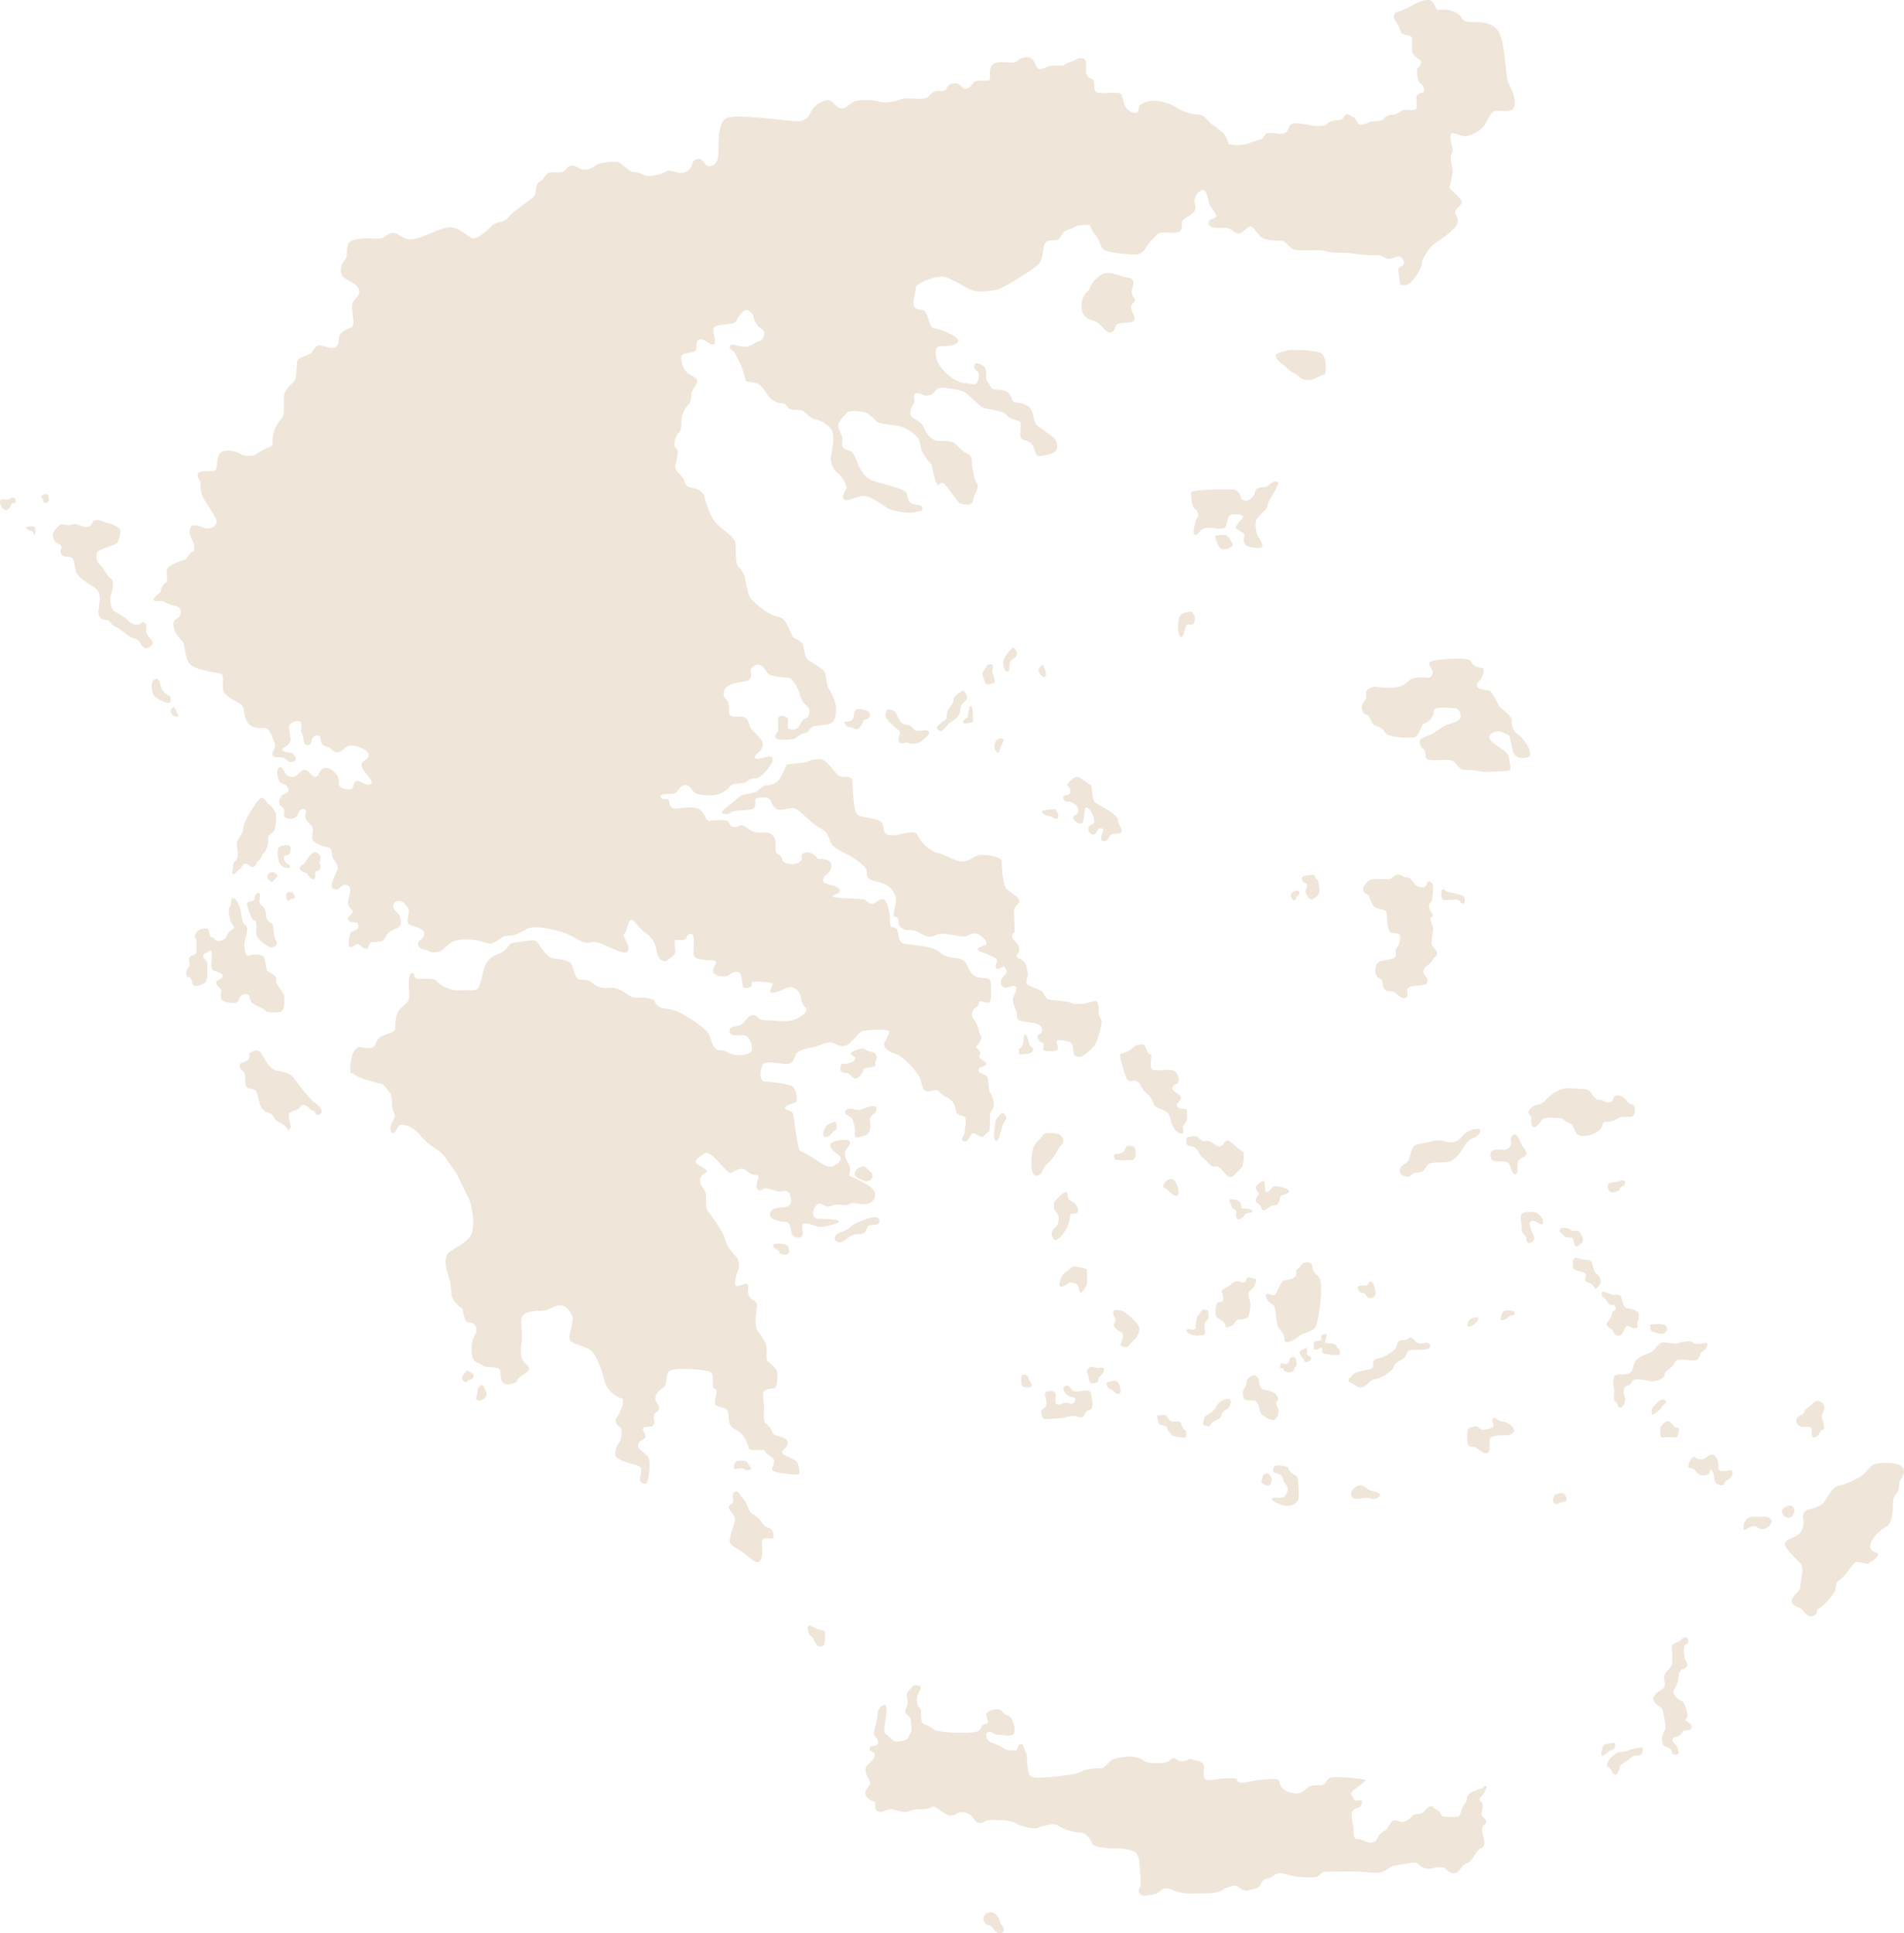 <?xml version="1.0" encoding="UTF-8"?> <svg xmlns="http://www.w3.org/2000/svg" id="Слой_1" data-name="Слой 1" viewBox="0 0 515.7 523.62"> <defs> <style> .cls-1 { fill: #efe5d8; } </style> </defs> <path class="cls-1" d="M198.2,292.9c-1.6.2-2.2-1.4-2.5-2.7a6.83,6.83,0,0,0-2.9-4.9c-2.2-1.4-3.5-4.4-4.3-3.4s-.8,3.1-1.6,3.6,2.1,3.4.9,4.8-7.4-3.1-9.5-2.6-2.7,0-5.4-1.5-10-3.3-12.2-2.1-3.3,1.9-5.2,1.9-3.2,2-4.7,2.1-2.8-1.1-7.1-1.1-4.9,2.5-6.8,3.3a3.87,3.87,0,0,1-3.6-.5c-1.1,0-2.2-.5-2.2-1.6s1-.6,1.6-2.4-3-2.3-3.9-2.8-.4-2.1-.2-3.3-.8-1.9-1.4-2.6-2.5-.9-2.8.7,1.7,1.8,1.9,3.4.2,1.4-.1,2.1-1.4.7-2.6,1.5-1.2,1.6-1.8,2.3-2.4.5-3.3.7-.6,1.5-1.3,1.7-1.3-.6-2.1-1.1-1.2.5-2.2.7-.5-2.8-.2-3.6,1.8-1,2.1-1.5-.1-1.4-.1-1.4c-.4-.5-1.8.1-2.4-.7s.3-1.2.9-2-.4-.8-.9-2.1.2-2.1.4-3.6-.5-2-1.5-2-1.5,1.9-3,1.1.9-4.2,1.1-5.4-.5-1.7-1.2-2.8,0-2.7-1.3-3a11.62,11.62,0,0,1-3.8-1.5c-1-.7-.4-2-.4-3.3s-.8-1.2-1.7-2.6.4-2.5-.5-2.9-1.4.2-1.8,1.2-1.5,1.6-3,1.2-.4-1.5-.8-2.4-1.2-.8-1.3-1.8a1.9,1.9,0,0,1,.4-1.5c.4-1.2,2-.7,2.1-2s-2.3-2-2.3-2c-.4-.6-1.3-3.3-.3-4s1.1,1,2.2,2a2.07,2.07,0,0,0,2.4.2c.4,0,1.1-1.3,2.2-1.6s2.1,1.9,3.1,1.9.9-1.9,2.3-2.4,4.3,1.7,4,3.7,2.4,2.2,3.3,2,.3-1.1,1.2-2,2.5,1.3,4,.7-1.2-2.5-2.1-4.5,1.4-1.7,1.7-3.2-2.7-2.6-4.5-2.8-2.6,1.9-4,1.8-1.2-1.1-3.1-1.6-1-2.2-1.8-2.8-2.1.5-2.1,1.5a1,1,0,0,1-1.8.6c-.5-.8-.3-1.9-.8-2.9s0-.7-.1-2.2-1.5-1.2-2.7-.5-.5,2.1-.2,4-2.3,2.6-2.3,3.2,1.8.8,2.5.9,1.4,1.7,1.1,2a1.69,1.69,0,0,1-2.4-.1c-1-1-1.7-.6-3-.8s-.9-1.2-.4-2.1.2-1.8-.9-4.2-2.3-1.1-4.6-1.8-2.5-3.4-2.7-4.7-1.1-1.7-2.6-2.5a9.56,9.56,0,0,1-2.7-2.1c-1-1.5.4-4.8-1.1-5.2s-5.1-.7-7.5-2-1.7-6-2.9-7a6.38,6.38,0,0,1-2.3-4.4c0-1.6,1.5-1.2,1.9-2.6a1.63,1.63,0,0,0-1.3-2.3,8.36,8.36,0,0,1-3.1-1.2c-.8-.4-2.5.2-2.8-.4s1.8-2.1,1.8-2.1.4-2,1.3-2.5.4-1.3.4-3.2,4.3-2.8,5-3.2,1.2-1.8,2-2.1.5-1.8.1-2.8-1.3-2.4-.6-3.8,3.4.3,4.5.3,2.6-.6,2.5-2-3.2-5.1-3.8-6.8a8.82,8.82,0,0,1-.5-3.5c0-.7-.7-.8-.8-2.2s3.1-.9,4.4-1.1.4-3.1,1.6-4.7,5.2-.3,5.8.2,3.3.6,4,0a20.49,20.49,0,0,1,3.6-1.9,1.4,1.4,0,0,0,.9-1.2,8.7,8.7,0,0,1,2.5-6.6c.9-.7.4-4.4.6-6.1s2.1-3.3,2.8-4,.5-4.4.8-5.5,3.5-1.5,4-2.4,1.2-2.1,2.7-1.7,2.7.9,3.6.4.8-1.2,1-2.7,3-2.5,3-2.5c1.5-.4.7-2.7.5-5.4s2.3-2.7,1.9-4.8-3.5-2.4-4.5-4,0-3.5.8-4.4,0-2.6.9-4.3,6.3-1.3,8-1.3,1.5-.6,3.3-1.4,2.7,1.4,5.1,1.6,6.2-2.1,9.8-3.1,6,2.8,7.6,2.8,4.1-2.5,5.1-3.5,3.3-.7,4.4-2.2,4.8-3.9,6.2-5,1.1-2,1.4-3.4,1.1-.8,2.2-2.6,3-.9,4.5-1.2,1.1-1.4,2.5-1.7,2.5,1,3.3,1a4.65,4.65,0,0,0,3.3-1c1.1-1,4.3-1.1,5.8-1.1s3.1,2.8,4.9,2.8,2.2,1,3.7,1a9.57,9.57,0,0,0,4.7-1.1c1.3-.8,2.9.4,4.5.3a3.19,3.19,0,0,0,2.8-2.6c.2-1.1,1.7-1.2,1.7-1.2,1.3-.1,1.6,2,2.8,2s2.3-.8,2.5-3-.5-9.2,2.6-10.2,17.8,1.2,19.4,1a3.69,3.69,0,0,0,3-2.3,6,6,0,0,1,4-3.3c2-.5,2.2,1.2,3.6,1.9s2.1-.2,3.3-1.1,2.8-.9,4.7-.9,3.3.6,4.3.6a12.6,12.6,0,0,0,4.5-.8c1.2-.6,4.8,0,6.1-.2s1.2-.4,2.3-1.4,1.7-.6,3.1-.7.5-1.6,2.7-2,2.1,1.4,3.3,1.4,1.5-.8,2.3-1.7,3.9-.1,4.3-.7-.4-3.1.9-4.2,4.3-.3,5.6-.5,1.4-1.4,3.6-1.4,2,2,2.8,2.8,1.3.3,2.9-.3,3.9.1,4.6-.5a5.54,5.54,0,0,1,2.3-1c.4-.1.9-1,2.5-.7s.6,3.1,1,4.1.1.9,1.4,1.4.4,2.5,1,3.4,4.2.3,5.8.4,1.3.7,2,2.8a3.62,3.62,0,0,0,3.2,2.7c1,0,.6-1.7,1.1-2.1a6.11,6.11,0,0,1,4.5-1.2,12.79,12.79,0,0,1,5.6,1.9,12.28,12.28,0,0,0,5.6,1.8c1.8,0,2.4,1.5,3.5,2.4a30.77,30.77,0,0,1,3.3,2.6,5.32,5.32,0,0,1,1.5,3,10.24,10.24,0,0,0,5.2-.1,29.65,29.65,0,0,1,3.6-1.2c.5-.1,1.1-1.2,1.1-1.2.7-1.2,3.6.1,5.1-.4s1.1-2,2-2.5,3.1-.1,5.1.3,4.3.2,4.7-.4,1.4-.9,3-1,1.2-1.1,2-1.5,1.3.5,2,.7,1.2,2,1.7,2a4.42,4.42,0,0,0,2.5-.6c.4-.4,3.7-.2,4-.9s1.8-1.2,2.7-1.2,1.8-.9,2.5-1.2,3.1.3,3.6-.3-.2-2.9.2-3.6,1.8-.8,2-1.2a2.39,2.39,0,0,0-1.1-2.2c-.8-.4-1.1-4-.6-4.2a1.61,1.61,0,0,0,.8-1.7c-.2-.6-.9-.6-1.9-1.8s-.2-3.7-.5-4.5-.8-.6-1.9-.9-1.2-.9-1.5-1.9-1.5-2.1-1.5-2.8a2.64,2.64,0,0,1,.4-1.3,27.46,27.46,0,0,0,4.7-2c1.1-.8,3.7-1.8,4.8-1.3s1.4,2.6,2.1,2.6a7.07,7.07,0,0,1,4.8.7c2.2,1.3,1.2,1.9,2.9,2.4s4.9-.6,7.8,1.7S425.4,53,426.4,55s2.1,4.3,1.6,6.4-4.1.8-5.4,1.3-1.9,3-3,4.2a8.88,8.88,0,0,1-4.7,2.6c-1.5.1-4.1-1.9-4.2,0s1.1,3.2.4,4.6.2,3.6.2,4.9-.8,3.6-.8,4.3,3.7,3.3,3.3,4.2-2.1,1.9-1.8,2.8,1.1,1.8.5,3.1-4.3,4-5.9,5-3.7,4.5-3.7,5.7-2.1,4.2-3,5-2.9,1.1-2.9,0-.7-3.6-.2-4,1.2-.5,1.3-1.2-.7-1.9-1.4-1.9-1.6.8-2.9.6-1.6-.9-2.5-.9a49.36,49.36,0,0,1-6.7-.4c-1.8-.4-6.3-.1-7.7-.7s-7.5.1-8.7-.5-2.3-2.3-3-2.3-3.7,0-5.2-.7-2.5-3.2-3.4-3.2-2.1,1.9-3.3,1.9-1.9-1.4-3.2-1.5-4.6.4-4.9-1.1,2.1-1.3,2.1-2.1-1.8-2.4-2.1-4-.8-3.3-1.7-3.1a3.51,3.51,0,0,0-2.1,3c0,1.3.6,1.7,0,2.7s-3.2,2.1-3.4,3,.4,2.5-1.3,2.8-3.9-.2-5,.2a23.77,23.77,0,0,0-2.9,3.1c-.7,1.1-1.6,2.6-3,2.7s-8.1-.5-9-1.3-1.3-3.1-2.2-3.9a7.61,7.61,0,0,1-1.5-2.8s-3.2-.2-4.3.6-2.1.5-2.9,1.4-.7,1.9-2.1,2.1-2.8-.2-3.2,1.7-.4,3.8-1.5,4.9-10,7-12,7c0,0-3.9.7-5.9,0s-6.1-3.7-8.3-3.7-7,1.8-7,3-1.4,4.9,0,5.6,2.1-.2,2.9,1.5.9,3.8,2.1,3.9,8.2,2.5,6.1,4-5,.2-5.5,1.5-.1,3.4,1.4,5.3,4.2,3.9,6.1,4,2.9.7,3.4,0,1.1-2.6,0-3.3-.6-2.1-.1-2.1,2.5.7,2.6,1.9-.1,2.8.5,3.3.7,1.3,1.1,1.7,3.2,0,4.5,1.2.5,2.5,2.1,2.6,3.4.7,4.1,2,.5,3.2,1.6,4.2,5,3.3,5.2,4.4.5,2.4-.9,3-4.1,1.3-4.5.6-.6-2.7-1.8-3.4-2.1-.5-2.5-1.4.6-4-.5-4.4-2.9-.8-3.5-1.8-5-1.3-6.3-1.9-4.1-4-5.4-4.4-5.3-1.2-6.4-.8-1.4,1.7-2.9,2-2-.9-3.3-.6-.1,1.9-.6,2.7-1.4,2.5-.8,3.4,2.7,1.4,3.5,3.2,2.2,3.6,3.9,3.6,3.5-.1,4.6.8,1.9,2.1,3.2,2.6,1.3,1.8,1.3,2.7.6,4.3,1.2,5.1.4,1.7-.2,2.8-.6,2.5-1.2,3-2.2.1-2.9,0-3.5-4.9-4.6-5.5-1.2,1.1-1.8.1-1.4-5.2-1.4-5.2a14.87,14.87,0,0,1-2.7-3.8c-.5-1.5-.2-3-2-4.4a9.22,9.22,0,0,0-4.5-2.3c-1.6-.2-4.9-.5-5.7-1.2a23.88,23.88,0,0,0-2.6-2.3c-.6-.2-4.7-1.1-5.6.1s-2.2,2.1-2.2,3.4,1.3,2.5,1.1,3.9-.1,2.1,1.2,2.6,1.6.2,2.6,2.8,2,4.2,3.7,5.2,9.6,2.3,10,3.9.2,2,1.3,2.6,2.8.2,2.9,1.3-1.1.7-2.1,1.1-5.5-.1-7.3-1.1-4.7-3.4-6.6-3.3-4.6,1.8-5.3.8.8-2.6.8-3.1a8.08,8.08,0,0,0-2.3-3.8,5.2,5.2,0,0,1-2-4c0-1.5,1.5-6.2,0-8.1a8,8,0,0,0-4.7-2.7c-1.4-.5-2.3-2.1-3.4-2.3s-2.3.1-3.2-.5-.7-1.4-2-1.4a5,5,0,0,1-3.5-1.8c-.7-.8-1.9-3.2-3.2-3.6a15.21,15.21,0,0,0-3-.5,26.88,26.88,0,0,0-1.6-5c-.7-1.1-1.3-2.7-1.6-3s-1.5-.9-1.1-1.7,3.2.7,4.8.2,1.5-.9,2.9-1.3,2.2-2.6.9-3.4a4.81,4.81,0,0,1-2.2-3.2,2.71,2.71,0,0,0-2-2c-.7,0-2.3,1.8-2.7,3s-5.5.7-6.1,1.8.9,4,0,4.5-2.9-1.9-4-1.2-.5,1.7-.8,2.7-3.7.6-4,1.8a5.56,5.56,0,0,0,1.8,4.6c1.2.8,2.5,1.3,2.5,2.1s-.9,1.7-1.4,2.7.2,2.5-1.1,3.8a7.07,7.07,0,0,0-1.8,5.2s0,1.8-.7,2.3-1.2,2.3-1.2,3.3.9.8.9,1.6a11.42,11.42,0,0,1-.5,3.3,2.27,2.27,0,0,0,.4,2.3c.6.7,1.7,1.6,1.9,2.6a2.19,2.19,0,0,0,2.2,1.8c1.3.2,2.9,1,3.2,2.3s1.6,5.2,2.9,6.9,5.2,3.9,5.5,5.6-.1,5.3.8,6.5a7.41,7.41,0,0,1,1.8,2.7c.2.9.6,5.2,2.1,6.5a25,25,0,0,0,4.6,3.6c1.6.8,3.4.8,4.2,2s1.8,4.2,2.5,4.6,1.8.8,2.2,1.5.5,3.5,1.4,4.3,4.5,2.4,4.8,3.9.5,3.5,1.1,4.3a12.3,12.3,0,0,1,1.8,4.6c0,1.1.1,3.5-1.1,4.3s-4.1.6-5.2,1.1-.8,1.4-2.1,1.7a5.11,5.11,0,0,0-2.5,1.4c-.4.4-4.3.6-5.1.2s-.3-1.5.2-2-.4-3.7.5-4.1,2.3.1,2.3,1-.5,2.4.7,2.5a2.29,2.29,0,0,0,2.5-1.1c.5-.8.5-1.6,1.6-1.9s1.3-2.5.5-3.1a6.74,6.74,0,0,1-2.2-3.6c-.5-1.9-2.1-4.2-2.9-4.3s-4.7-.1-5.6-1.1-1.3-2.2-2.4-2.4-2.5.9-2.3,1.9.2,2.1-1.2,2.5-5.4.5-6,2.7.8,1.8,1.2,3.4-.5,3.1,1,3.5,3-.5,3.9.7.6,1.8,1.2,2.6,2.3,2.3,2.7,3a2.24,2.24,0,0,1,.1,2.6c-.6.9-2.4,1.9-1.6,2.5s4.3-1.4,4.6,0-2.9,4.9-3.9,5.2-1.9.1-2.6.7-1.4.8-3,.9-2.1.7-2.3,1.1a7.34,7.34,0,0,1-4.5,2.1s-3.7.1-4.7-.7-1.4-2.3-2.8-2.1-1.7,1.7-2.6,2.2-3.9-.2-3.9.9,2.3.4,2.3,1.2.4,2,1.5,2.1,4.4-.8,6.3,0,1.8,3,3,3.3c0,0,5-.7,5.4.4s.9,1.4,1.8,1.3,1.2-1.1,2.8,0,2.4,1.5,3.7,1.5,2.6-.4,3.7.9.2,4.2,1,4.7,1.4.9,1.4,1.7,1.8,1.3,3.1,1.2,2.5-1,2.2-1.7.4-1.7,2-1.4,2.2,1.7,2.5,1.7,3.2-.1,3.5,1.4-.9,2.7-1.7,3.1c0,0-.9,1.4-.3,1.9s4.3.9,4.3,2.1-2.3,1.1-1.9,1.7,8.4.5,8.8.9,1.4,1.5,2.5.9,1.2-1.1,2.3-1.1,1.9,3.8,1.9,4.9-.1,2.7.6,2.7a1.32,1.32,0,0,1,1.5,1.2c.2.9.4,2.8,1.4,3.2s8.3.5,10,2.4,5.4,1.2,6.6,2.3,1.4,3.9,3.6,4.4,3.4,0,3.6,1.4.2,5.2-.4,5.5-2.8-.8-2.8,0-.9,1.4-1.4,1.8-.7,2.3,0,2.7a10.35,10.35,0,0,1,1.3,2.6,5.79,5.79,0,0,0,.7,2.1c.4.6-.9,2.3-1.3,2.7s1.6,1.2.9,2.3,2.1,1.7,1.8,2.5-2.3.6-2.1,1.7,2.5.9,2.6,2.4.2,3.4.7,3.9,1.1,3,.7,3.8-.9,1.2-.9,2.3-.1,4-.1,4a5.7,5.7,0,0,0-1.6,1.4c-.4.6-2.2-.7-2.8-.8s-1.1,1.2-1.4,1.7-1.4.8-1.6,0,.5-.8.6-2,.8-4-.2-4.3-2-.4-2.2-1.8a4.1,4.1,0,0,0-2.5-3.4c-1.4-.5-2-1.8-2.7-1.9s-3,1.1-3.6-.4-.5-2.5-1.4-3.8-4.1-5.1-6.1-5.6-3.5-2-3-3a9.82,9.82,0,0,0,1.3-3.1c0-.7-6.2-.5-7.4,0s-2.9,3.6-4.6,3.9-2.6-.6-3.7-.9-4,1.3-4.9,1.3c0,0-4,.6-4.6,1.8s-.6,2.4-2.3,2.7-6.2-1.3-6.9.5-.6,4.3.6,4.3,7.3.6,8,1.7a6.13,6.13,0,0,1,.7,3.7c-.2.5-4,1.1-3,2s1.9.1,2.2,2,1.1,9,1.8,9.4a38.06,38.06,0,0,1,4.1,2.3c1.2.8,3.3,2.3,4.5,1.9s3.3-1.8,1.9-3-2.6-1.9-2.3-3,5.2-1.8,5.3-.6-1.4,1.7-1.4,3.2.8,1.9,1.3,3.4-.6,2.3.2,2.7,6.3,2.5,6.6,4.4-.9,3.1-3,3.1-2.6-.7-3.9,0-3.3-.4-4.9.5-2.9-1.8-4.2,0-.6,3.3.2,3.4,6.3.1,6.1.8-4.3,1.5-5.1,1.5-3.5-1.3-4.5-.9.5,3.2-.8,3.6a1.81,1.81,0,0,1-2.5-1.3c-.2-1.1-.2-2.7-1.6-2.8s-4.2-.5-4.2-1.9,1.3-1.9,3.2-2,2.6-.7,2.5-2.1-.6-2.7-2.2-2.3-3.5-.8-4.6-.8-1.4,1.3-2.3.2,1.1-3.7-.1-3.8a3.83,3.83,0,0,1-2.9-1.2c-1.3-1.1-2.9,0-4.1.6s-5.4-6.6-7.3-5.2-3.2,2-1.5,3.1,2.7,1.4,1.9,2.1c0,0-1.9.8-1.5,2.5s1.6,2.3,1.6,3.6-.2,3.4.5,4.3c0,0,4.1,5.4,4.5,7.2a11.57,11.57,0,0,0,3,5c.7.4,1.2,2.6.8,3.4s-1.4,4.2-.7,4.6,2.2-.7,3-.5-.2,1.9.5,3.2,2.2,1.4,2.2,2.5-.9,5.5.1,6.9,2.5,3.3,2.5,4.9-.1,3.3.2,3.4,2.6,2.1,2.7,3.1-.1,4-.6,4.2-2.9.1-3.2,1.3.4,3.6.2,5,0,3,.4,3.2a5.63,5.63,0,0,1,1.9,2.6c.2,1.1,3.9.9,4.1,2.6s-2,2.1-1.4,3,4,1.5,4.2,3c0,0,.8,2.5.1,2.7s-7-.4-7.1-1.2,1.2-2.6.1-3.3-2-1.4-2.1-1.9-4,.2-4.3-.6a9.53,9.53,0,0,0-1.8-3.8c-1.3-1.5-2.6-1.3-3.3-2.7s.1-3.9-1.4-4.4-2.6-.4-2.7-1.5,1.1-3.7-.1-3.9.6-4-1.6-4.6-10-1.3-10.9.2-.2,3.6-1.5,4.3-2.3,2.1-2,3.3c0,0,1.3,1.9.9,2.6s-1.4.9-1.4,1.8.5,2-.2,2.5-2.1.1-2.6.6.9,1.8.5,2.6-2.1.9-1.9,2.3,2.1,1.8,2.8,3.2,0,7-.7,7-1.6-.2-1.6-1.2,1.1-3-.5-3.6-6.1-1.5-6.2-3a5.29,5.29,0,0,1,1.1-3.4c.5-.6,1.1-3.8.1-4.2s-1.4-2-.9-2.4,2.8-4.9,1.4-5.3a6.9,6.9,0,0,1-4.5-4.4c-.7-2.7-2-6.9-3.6-8.4s-5.3-1.7-5.9-3.1,1.5-5.1.5-6.8-1.8-2.5-3.2-2.5-2.9,1.5-5.3,1.5-4.6.5-5,1.8.1,4.3,0,5.9-.7,4,.2,5.6,2.2,1.7,1.6,2.8-3,1.8-3,2.7-3.3,1.7-4.1.5.1-3.4-1.3-3.8-3.3,0-4.2-.8-1.5-.4-2.3-1.5-.5-5.1,0-5.9,1.3-2.1.4-3.4-2.2-.1-2.7-1.7a19.09,19.09,0,0,1-.7-2.8s-3-1.8-3-4.3a15.92,15.92,0,0,0-1.1-5.5c-.4-1.2-.8-3.7.1-5s5.3-2.8,6.4-5.3.2-8.2-.7-9.8-3.2-6.9-3.9-7.6-2.1-3.3-3.2-4.4-4.1-2.6-5.9-4.9-4-3.1-5.3-3-1.6,3.4-2.6,2,.9-3.6.9-4.4-.5-.9-.7-2.5,0-3.3-.7-3.8c0,0-1.5-2.3-2.3-2.4a42.1,42.1,0,0,1-5.3-1.5c-1.7-.6-2.1-1.3-2.8-1.4s.1-5,.5-5.5.7-1.3,1.5-1.5,2,.5,3.4.2,1.1-1.8,2.3-2.8,4.1-1.2,4.2-2.4-.1-3.7,1.2-5.2,2.5-1.9,2.6-3.3-.6-6,.6-6.5.2,1.5,1.9,1.5,4.3-.4,5.2.8,3.7,2.5,6.3,2.3,4.2.6,5-1.2.9-5.3,2.5-7,2.3-1.2,4-2.4,1.3-2.3,3.5-2.4,4.8-1.2,5.7,0,2.6,4.2,4.5,4.4,4.3.4,4.9,1.9.9,3.7,2.2,3.8,2.3,0,3.2.8a5.31,5.31,0,0,0,4.6,1.4c2.2-.2,3.6.9,5.5,2.1s4.1,0,6.7,1.2a3.3,3.3,0,0,0,2.7,2.3,11.39,11.39,0,0,1,4.8,1.4c1.2.6,6.8,4,7.5,5.9s1.1,4,2.8,4,2.1.9,3.7,1.2,4.8.2,5-1.3-.7-3.7-2-3.9-3.7.5-4-.9,1.2-1.5,2.6-1.8,2.1-2.8,3.7-2.8.6,1.3,3.7,1.4,4.6.5,6.9,0,4.6-2.6,3.7-3.4a3.84,3.84,0,0,1-1.3-2.8c0-.9-1.4-2.8-2.7-2.8s-4.2,1.9-5.3,1.5,1.1-2.4,0-2.6-5.9-.8-5.4.1-1.1,1.5-2,1.2-.1-4.3-1.9-4.3-2.1,1.2-3.2,1.2-3.3-.1-3.3-1.5,1.5-2.4.4-2.7-5.6.1-5.7-1.8.6-5.8-.8-5.5-.5.9-1.6,1.5-2.6-.5-2.7.7.4,2.7,0,3.3A13.71,13.71,0,0,1,198.2,292.9Z" transform="translate(-17.86 -32.57)"></path> <path class="cls-1" d="M310.8,116a3.42,3.42,0,0,0,2.5,3.2,12.13,12.13,0,0,1,1.4.5c1.9,1,2.5,3.1,4,2.9s.6-2,2.3-2.4,3.6-.1,4-.9-.2-1.6-.6-2.7a1.7,1.7,0,0,1,.7-2.2c.7-.6-.7-1.4-.7-2.8s.9-2.2.3-3.1-1.3-.6-2.3-.9-4.3-1.6-5.7-.9-3.3,2.5-3.6,3.7-1.3,1.1-2.1,3.3A14,14,0,0,0,310.8,116Z" transform="translate(-17.86 -32.57)"></path> <path class="cls-1" d="M299.3,312.7a2.51,2.51,0,0,0,.7-.4,1.93,1.93,0,0,0,0-1.3,1.56,1.56,0,0,0-.6-.8c-1.1-.7-3.3-.7-4.9-1.1s-1.2-1.4-1.2-2-1.1-2.5-1.1-3.7,1.2-2.3.9-3.4-2.5.4-3.3,0-1.2-1.4-.5-2.5,1.6-1.4.9-2.7-1.8.9-2.5,0,.7-1.8,0-2.5-4.6-2.1-4.6-2.1c-1.4-.9,1.2-1.4,1.8-1.8s-.4-1.8-1.9-2.7-2.8.4-3.9.5-3.9-.7-5.9-.7-1.5.4-2.9.7-2.6-.5-3.7-1.2-3.5-.5-3.5-.5-2.1-.9-1.9-2.3a1.17,1.17,0,0,0-1.2-1.4c-.4-1.4,1.2-3.9.2-6s-2.5-3-5.4-3.6-1.9-2.3-2.3-3.2-3.2-3-4.9-3.9-4.2-1.8-4.9-3.7-.7-2.5-3-3.7-5.3-5-6.7-5.2-2.5.4-3.9.4-2.1-1.4-2.5-2.5-2.6-.9-3.7-.7.2,2.5-1.2,3-5.1.2-5.8.9-2.6.5-2.6,0,4.2-3.6,4.9-4.3,4.4-.9,4.7-1.4a14.53,14.53,0,0,1,2.1-1.6,6.52,6.52,0,0,0,3.3-.9c1.2-.9,2.6-4.8,2.6-4.8l5.1-.5a8.18,8.18,0,0,1,4.2-.9c1.9.4,4.2,4.3,5.1,4.6s3-.2,3.3.9.2,8.7,1.6,9.6,6.2.7,6.7,2.5.2,3,2.6,3,6.2-1.8,6.9,0,3.7,4.6,5.4,4.8,4.7,2.3,6.7,2.3,3.5-1.8,5.1-1.8,5.6.5,5.6,1.8.2,6.2,1.2,7.3,3.5,2.3,3.5,3.4-1.4,1.2-1.4,2.7.2,5.7.2,5.7-1.4.9-.4,2,1.4,1.2,1.6,2.5-1.6,2.1,0,2.7A3.11,3.11,0,0,1,296,295a8.42,8.42,0,0,1,.3,1.8c-.1.2-.7,1.9-.2,2.4s3.3,1.4,3.9,1.8,1,2.1,1.9,2.3,5.1.4,6,.9,2.8.2,3.5.2,2.8-.8,3.3-.7.9,1.7.7,2.6a3.59,3.59,0,0,0,.8,2.5c.4.6-1.1,6-2,7.1a16.18,16.18,0,0,1-3,2.6c-.8.5-2.3.4-2.5-.6s-.1-2.7-1.1-3.1-3.7-.9-3.6-.1,1.2,2.3-.6,2.5-2.9.2-3-.6c-.1-.4.4-1.1,0-1.5a.76.76,0,0,0-.4-.2,1.76,1.76,0,0,1-.9-.8A.91.91,0,0,1,299.3,312.7Z" transform="translate(-17.86 -32.57)"></path> <path class="cls-1" d="M305.8,341.5a2,2,0,0,0-1.8-1.9c-1.3-.2-3.2-.3-3.5.2a9.44,9.44,0,0,1-1.8,2.1,5.59,5.59,0,0,0-1.3,3.1c-.2,1.3-.6,6.1,1.2,6s1.3-1.9,3-3.3a13.4,13.4,0,0,0,2.9-4c.6-.9,1.3-1.1,1.3-2.2Z" transform="translate(-17.86 -32.57)"></path> <path class="cls-1" d="M376.9,132s.2-3-1.3-3.8-8.3-1.1-9.6-.6-3.3.6-2.3,2.1,1.9,1.6,2.5,2.3a7,7,0,0,0,2.3,1.7c1.5.9,1.8,1.8,3.6,1.8s3.3-1.3,4.2-1.4S376.9,132,376.9,132Z" transform="translate(-17.86 -32.57)"></path> <path class="cls-1" d="M355.8,168.1a1.41,1.41,0,0,1-1.9-.9,2.58,2.58,0,0,0-1.4-1.9c-1.5-.4-12-.1-12,.6s0,3.8.9,4.4,1.3,1.8.8,2.4-1.6,4.5-.7,4.7,1.3-1.4,2.6-1.8,4.7.6,5.5-.1.5-3.4,1.9-3.6,4,0,2.7,1.3-2,2.4-1.3,2.7,2.1,1.4,2.1,1.4-.9,2.6.8,3.2,3.9.7,4,0-1.1-2.5-1.3-2.8-1.1-3.4-.2-4.6,2.9-2.8,2.9-3.7,1.9-3.6,2.2-4.3,1.3-2.1,0-2.1-2.1,1.5-2.9,1.5-2.5,0-2.7,1.3a3,3,0,0,1-2,2.3Z" transform="translate(-17.86 -32.57)"></path> <path class="cls-1" d="M346.9,177.7s2.8-.6,3.3,0a5.45,5.45,0,0,1,1.5,2.4c.1.8-2.5,1.7-3.3,1S346.9,177.7,346.9,177.7Z" transform="translate(-17.86 -32.57)"></path> <path class="cls-1" d="M340.5,198.2c-.4,0-2.9.2-3.3,1.7s-.4,5.1.6,5.2.8-3.9,2.1-3.4,1.6-.8,1.6-1.8A2.4,2.4,0,0,0,340.5,198.2Z" transform="translate(-17.86 -32.57)"></path> <path class="cls-1" d="M33.4,179.7a2.32,2.32,0,0,1-.7-3.5c.6-.8,1.3-1.6,1.8-1.6.9,0,2,.5,3,0s2.3.8,3.9.7,1.3-1.8,2.5-1.9,2,.6,3.4.9,3.2,1.3,3.2,2.1a8.47,8.47,0,0,1-.9,3.2c-.5.6-5.3,1.8-5.5,2.7a3.09,3.09,0,0,0,.9,3.3c1.3,1.3,1.9,3.1,2.9,3.7s.4,3.4,0,4.3-.1,3.7.8,4.4,2.8,1.5,3.6,2.4a3.79,3.79,0,0,0,2.7,1.4c1.1,0,1.1-1.2,2.1-.5s-.1,2,.6,3.1,2,1.9,1.3,2.8-1.8,1.4-2.7.2-.5-1.5-2.1-1.9-3.3-2.4-4.9-3.1-1.6-1.9-2.6-1.9a2.05,2.05,0,0,1-2.2-2.1c0-1.7,1.2-5-.7-6.4s-4.8-3-5.3-4.5-.4-3.8-1.5-4-2.5,0-2.7-1.3,1.1-1.5-.9-2.5Z" transform="translate(-17.86 -32.57)"></path> <path class="cls-1" d="M63.9,221.1a4.34,4.34,0,0,1-2.3-2.1c-.5-1.4-.6-3.1-1.9-2.4s-.7,3.7,0,4.5,3.8,2.3,4.2,1.7S63.9,221.1,63.9,221.1Z" transform="translate(-17.86 -32.57)"></path> <path class="cls-1" d="M65.1,224.1a1.08,1.08,0,0,0-1,1.2c.1,1.1,1.5,1.5,1.9,1.4S65.1,224.1,65.1,224.1Z" transform="translate(-17.86 -32.57)"></path> <path class="cls-1" d="M92.6,252.9a6.8,6.8,0,0,0-1.8-2.4c-1.1-.8-1.4-2.3-2.4-1.7s-2,2.7-2.5,3.3-2.3,4-2.2,5.1S82,260,82,260.9s.6,3.6,0,4.4-1,.9-1,1.8-.4,1.9,0,2.2,1.3-1.1,1.9-1.4.4-1.3,1.3-1.4,1.5,1.2,2.4.8.6-1.2,1.4-1.7.7-1.7,1.3-2a5.22,5.22,0,0,0,1.2-3.6c-.2-1,.4-1.3,1.3-2.1C92.9,257,92.6,252.9,92.6,252.9Z" transform="translate(-17.86 -32.57)"></path> <path class="cls-1" d="M70.6,286.5a2.56,2.56,0,0,1,2.2-2.4c.8-.1,1.5-.1,1.6.4.2,1,.3,2,1,2s.3,1.1,2.1.9a2.4,2.4,0,0,0,1.9-1.6c.6-1.7,2.7-1.5,1.6-2.6-.9-1-1.6-4.4-.9-5s0-2.2.9-2.3,1.5,1.8,1.9,2.8.3,3.8,1.4,4.4,0,3.7,0,3.7a9.88,9.88,0,0,0-.2,2.9c.3,1.1.4,2,1.2,1.7a5.53,5.53,0,0,1,3.6,0c1.1.5.7,3.8,1.6,4.3s2.5,1.3,2.2,2.4,1.5,2.5,2,3.9.1,4.4-.8,4.6-3.6.4-4.3-.4S86.8,305,86,304s-.2-2.4-1.9-2.2-1.3,2.3-2.4,2.4-3.7-.1-4-1.3.6-2-.4-2.8-1.1-1.8-.5-2,2.3-1.2.7-2-2.4-.3-2.4-2,.6-4.6-.5-4-2,.9-1.6,1.8,1,.7,1,1.9.3,4.4-.7,5-2.8,1.2-3.2.4-.4-2-1.2-2-.8-1.7,0-2.6-.2-2.2.3-2.8,1.6-.4,1.8-1.2a13.63,13.63,0,0,0-.1-4C70.6,286.8,70.6,286.6,70.6,286.5Z" transform="translate(-17.86 -32.57)"></path> <path class="cls-1" d="M86.5,317.2a1.91,1.91,0,0,1,2.3.9c.8,1.6,2.4,4.1,3.8,4.4,2,.4,3.7.6,4.7,1.9s4.2,5.7,5.9,6.9,2.1,2.4,1.6,2.8-1.1.8-1.5,0-.9-.7-1.3-1-1-1.2-1.9-1.3-.7.8-1.8,1.3-2.2.6-2.2,1.5a7.22,7.22,0,0,0,.5,2.7c.3.6-.4,1.2-.6,1.3s-.7-1.2-2-1.8a4,4,0,0,1-2.2-2c-.6-1.1-2.1-.6-3.1-2.2s-.8-4.2-1.8-4.8-2.3-.1-2.5-1.4.1-3.3-.8-3.8-1.1-1.8-.4-2.1,2.1-.5,2.2-1.6-.4-.9.6-1.4A2.19,2.19,0,0,0,86.5,317.2Z" transform="translate(-17.86 -32.57)"></path> <path class="cls-1" d="M22.1,168.8a1.05,1.05,0,0,0-1.3.6c-.4.9-.8,1.5-1.6,1.3s-1.9-2.5-1-2.8,1.3.1,1.8,0,1.3-.7,1.7-.5S22.1,168.8,22.1,168.8Z" transform="translate(-17.86 -32.57)"></path> <path class="cls-1" d="M30.9,166.8a.68.68,0,0,0-.8-.4c-.4.1-.9.3-1,.5-.2.4.4.7.4,1.1s.4,1.1,1.2.7C31.3,168.4,31.1,167.5,30.9,166.8Z" transform="translate(-17.86 -32.57)"></path> <path class="cls-1" d="M24.8,175.4s2.2-.6,2.5,0a3.64,3.64,0,0,1,0,2.1c-.2.1-.6-1.3-1.1-1.2S24.8,175.4,24.8,175.4Z" transform="translate(-17.86 -32.57)"></path> <path class="cls-1" d="M246.4,228.1s2.3.2,2.6-1.2.2-2.3,1.3-2.3,3.4.4,3.2,1.7-1.8,1-1.9,1.7-1.2,2.1-1.6,2.1-1.3-.6-2.1-.6S246.4,228.1,246.4,228.1Z" transform="translate(-17.86 -32.57)"></path> <path class="cls-1" d="M258.2,224.7s1.6.1,2.1.7,1.3,3.2,2.7,3.4a3.13,3.13,0,0,1,2.5,1.4c.6.8,3.9-.4,4,.6s-1.3,1.8-2,2.5a4.1,4.1,0,0,1-3.6.5c-1-.4-2.2.8-2.6-.5s1.1-2.1-.2-3.1-3.3-2.8-3.4-3.7A3.14,3.14,0,0,1,258.2,224.7Z" transform="translate(-17.86 -32.57)"></path> <path class="cls-1" d="M292.2,208s-2.5,2.1-2.6,3.9.7,2.8,1.3,2.5.2-1.7.6-2.6,1.8-.9,1.8-2.3A1.53,1.53,0,0,0,292.2,208Z" transform="translate(-17.86 -32.57)"></path> <path class="cls-1" d="M300.3,212.6a3.18,3.18,0,0,0-1.1,1.2c-.3.7,1.1,2.7,1.8,2S300.3,212.6,300.3,212.6Z" transform="translate(-17.86 -32.57)"></path> <path class="cls-1" d="M285.4,212.6c-.4.7-1.5,1.9-1.5,2.6,0,0,.5,1.5.8,2.3s1.8.2,2.4,0-.4-2.6-.5-3,.4-1.5.1-1.8C286.4,212.2,285.4,212.6,285.4,212.6Z" transform="translate(-17.86 -32.57)"></path> <path class="cls-1" d="M278.8,219.6c-.4,0-2.7,1.5-2.7,2.5s-.8,1.8-1.4,2.6-.2,2.4-.7,2.8-3.2,1.8-2,2.8,2.3-1.5,3.3-2.1,2.5-1.6,2.6-3.1.4-1.8,1.5-2.8S278.8,219.6,278.8,219.6Z" transform="translate(-17.86 -32.57)"></path> <path class="cls-1" d="M281.4,228.1s-2.9.9-2.7,0,1.2-.9,1.3-1.5.3-3.2.9-2.8S281.4,228.1,281.4,228.1Z" transform="translate(-17.86 -32.57)"></path> <path class="cls-1" d="M288,232.8a2.75,2.75,0,0,0-.7,2.5c.4,1.4,1.2,1.4,1.3.5s1.3-2.4,1-3S288,232.8,288,232.8Z" transform="translate(-17.86 -32.57)"></path> <path class="cls-1" d="M306.8,245.1s1.8-2.3,2.9-2.1,2.8,1.9,3.5,2.1.1,4.2,1.5,5,6,3.2,6,4.6,2.1,3.4,0,3.6-1.9.2-2.6,1.3-2,1.1-2,0,1.2-2.7,0-2.7-1.1,1.5-1.9,1.7a1.51,1.51,0,0,1-1.5-2c.5-1.1,1.6-.2,1.5-1.9s-2.2-4.7-2.5-2.9-.1,4.2-1.5,3.8-2.1-1.8-1.4-2.1a1.54,1.54,0,0,0,.9-2.3,3.15,3.15,0,0,0-2.9-1.5,1.06,1.06,0,0,1-.9-1.4c.1-.6,1.3,0,1.8-.9C308.1,246.2,306.8,245.1,306.8,245.1Z" transform="translate(-17.86 -32.57)"></path> <path class="cls-1" d="M303.7,251.7c-.5.2-4.3,0-3.5,1s2.4.8,2.7,1.2,1.4.7,1.6,0S303.7,251.7,303.7,251.7Z" transform="translate(-17.86 -32.57)"></path> <path class="cls-1" d="M96.6,262.3a.86.86,0,0,0-.8-.8c-.9,0-2.5.2-2.6,1a6.34,6.34,0,0,0,.4,3.9,3,3,0,0,0,2.5,1.3c.5-.2.5-.7-.3-1.2a1.74,1.74,0,0,1-1-1.9c.2-.6,1.4-.1,1.7-1.2A3.75,3.75,0,0,0,96.6,262.3Z" transform="translate(-17.86 -32.57)"></path> <path class="cls-1" d="M84.8,277.9a.88.88,0,0,1,.8-1.2c.6,0,1.2-.2,1.2-.7,0-1.1.8-2,1.3-1.5s-.5,2.4.4,3.1a3.23,3.23,0,0,1,1.4,2.5,2.43,2.43,0,0,0,1.3,2.4c1.1.4.5,3.6,1.4,4.8s-.8,2.4-2.1,1.6-3.1-2-3.2-3.5.3-3.2-.6-3.6-.7-.9-1.3-2.1C85.2,279.1,85,278.4,84.8,277.9Z" transform="translate(-17.86 -32.57)"></path> <path class="cls-1" d="M91.7,268.7s-1.3.2-1.4,1.2,1.4,1.8,1.4,1.5,1.3-1.2,1.3-1.7S91.7,268.7,91.7,268.7Z" transform="translate(-17.86 -32.57)"></path> <path class="cls-1" d="M97.2,274.3c-.3,0-1.1-.2-1.5,0s-.4,1.8,0,2.1.4-.3,1.5-.4S97.2,274.3,97.2,274.3Z" transform="translate(-17.86 -32.57)"></path> <path class="cls-1" d="M104.6,265.3a1.38,1.38,0,0,0-.8-1.7,1.11,1.11,0,0,0-1.1-.1,6.61,6.61,0,0,0-2,2.4c-.2.7-1.7,1-1.6,1.9s1.5,1,1.9,1.4,1.2,1.8,1.9,1.5,0-2,.6-2.1,1.6-.9,1.1-1.8C104.3,266.5,104.4,265.9,104.6,265.3Z" transform="translate(-17.86 -32.57)"></path> <path class="cls-1" d="M390,218.5s4.5.8,7,0,2-2.1,4.7-2.4,3.5.7,4.1-.9-2.2-3,0-3.6,9.7-1.1,10.4,0a3,3,0,0,0,2.8,1.8c1.6.1.1,2.7,0,3s-1.9,1.6-.7,2.5a5.76,5.76,0,0,0,2.5.6c1.4,0,2.8,4.4,3.6,4.9s2.9,2.3,2.9,3.2a4,4,0,0,0,1.6,3.8c1.8,1.1,4.6,5.6,2.9,6.2s-3.4.2-4-1.1-.7-4.7-1.6-5-.9-.5-2-.8-4.1.8-2.5,2.5,4.8,2.9,4.9,4.7,1.1,3.5-.8,3.5-5.6.5-7.4,0-3.9,0-4.9-.6-1.2-2.3-3.4-2.4-5.6.5-6-.6,0-2-.8-2.4-1.2-2.3-.6-2.7a13.47,13.47,0,0,1,2.6-1.1c1.1-.5,2.5-1.7,3.6-2.3s4.2-1.2,4.5-2.3-.4-2.6-1.5-2.6-5.7-.7-5.7.8-1.5,3.2-2.5,3.3-1.4,3.6-2.9,3.8-6.9,0-7.7-1.2-.8-1.3-2.5-1.9-1.4-2.8-2.7-3.1-1.6-2.5-.6-3.5.4-1.8.6-2.7C388.3,219.1,390,218.5,390,218.5Z" transform="translate(-17.86 -32.57)"></path> <path class="cls-1" d="M404.4,271.7a1.34,1.34,0,0,1-1.5,1.2,3.25,3.25,0,0,1-1.7-.7c-.9-1-1.2-2-2.4-2s-1.1-.9-2.5-.7-1.1,1.2-2.4,1.2-4.5-.3-5.3.4-1.9,1.8-1.4,2.9,1.6.6,1.6,1.7a8.51,8.51,0,0,0,1.3,2.5c.6.5,2.8.7,3.2,1.2s0,5.6,1.5,5.8,2.2,0,2.3,1.2a4.31,4.31,0,0,1-1,3c-.7.7.5,2-.8,2.7s-4.2.3-4.7,1.9-.2,3.1,1,3.6.4,2.2,1.4,3,1.8.1,2.8.9,2,1.9,3,1.2-.8-2.3,1.1-2.9,4.8,0,4.6-1.6-1.3-1.5-1.1-2.7,2-1.8,2.4-2.8,1.3-1.1,1.3-2-1.4-1.4-1.5-2.8.4-2.2.4-3.7-1.4-2.8-.4-3.2-.4-1.6-.6-2.5a1.29,1.29,0,0,1,.5-1.6c.4-.4.6-3.9.4-4.7-.3-1-1.4-1.1-1.5-.5Z" transform="translate(-17.86 -32.57)"></path> <path class="cls-1" d="M374.2,275.6a1.94,1.94,0,0,0,1-1.7c0-1.2-.2-2.9-.6-3.1-.7-.4-.4-1.5-1.2-1.3s-3.2,0-2.9,1.2,1.3.8,1.4,1.6-.7,1.1-.3,2.2,1.1,1.9,1.8,1.6A2.18,2.18,0,0,1,374.2,275.6Z" transform="translate(-17.86 -32.57)"></path> <path class="cls-1" d="M369.3,273.7s-1.9.4-1.8,1.5,1.1,1.6,1.3.9,1.1-1.4,1.1-1.7A1.4,1.4,0,0,0,369.3,273.7Z" transform="translate(-17.86 -32.57)"></path> <path class="cls-1" d="M408.4,275.6s-.4-1.4,0-2,1,.4,1.8.6,4,.7,4.2,1.3.4,2-.4,1.8-.4-.8-1.3-1-3.3.2-3.9,0S408.4,275.6,408.4,275.6Z" transform="translate(-17.86 -32.57)"></path> <path class="cls-1" d="M248.8,320.2s1.2-.9.5-1.4-1.2-.6-.9-1.1,3.3-1.6,3.9-.9,1.9.5,2.6,1.1.2,2.3,0,2.3.5.8-.3,1.2-3,.3-2.9.9-1.5,2.9-2.5,2.3-1.2-1.4-2.1-1.4-1.9-.4-1.6-1.5.3-1.1,1.1-1A6.13,6.13,0,0,0,248.8,320.2Z" transform="translate(-17.86 -32.57)"></path> <path class="cls-1" d="M244.4,338.5a5.7,5.7,0,0,0-1.6,1.4c-.3.6-1.9,1-2,0s.9-2.8,1.8-3,1.6-.9,1.8,0A3.56,3.56,0,0,1,244.4,338.5Z" transform="translate(-17.86 -32.57)"></path> <path class="cls-1" d="M249,336.5a1.93,1.93,0,0,0-1-1.5c-.9-.4-1.8-1.2-.8-1.9s2.5.4,3.8,0,4.4-1.8,4.3-.2-2,1.5-1.8,3.1.2,3.7-1.4,4.1-2.9,1.2-2.7-.6A7.41,7.41,0,0,0,249,336.5Z" transform="translate(-17.86 -32.57)"></path> <path class="cls-1" d="M253.8,352a2,2,0,0,1-2.1.3c-.7-.3-2.4-1-2.4-1.9s2.1-2.7,3.2-1.5c.5.6,1.7,1.3,1.7,2.1A1.53,1.53,0,0,1,253.8,352Z" transform="translate(-17.86 -32.57)"></path> <path class="cls-1" d="M244.3,368.7a1.07,1.07,0,0,1-.1-1.4,2.55,2.55,0,0,1,1.4-1,7.45,7.45,0,0,0,3.1-1.8c.8-.6,6.9-3.6,7.3-1.5s-2.5.8-3.1,1.8-.4,2-2.4,2a4.86,4.86,0,0,0-3.3,1.3c-.5.4-2,1.4-2.6.7Z" transform="translate(-17.86 -32.57)"></path> <path class="cls-1" d="M230.5,372.4a1,1,0,0,0,1.1-1.2c-.1-.7-.4-1.5-1.1-1.6-1.3-.3-3.6-.4-3.2.5s1.6.9,1.7,1.7C229.1,372.2,229.9,372.4,230.5,372.4Z" transform="translate(-17.86 -32.57)"></path> <path class="cls-1" d="M149.3,411a1.1,1.1,0,0,0,.3-1.2c-.3-.9-.9-2.3-1.4-2.1a2,2,0,0,0-1,2.1c.1.7-1,1.5,0,2C147.9,412.2,148.8,411.6,149.3,411Z" transform="translate(-17.86 -32.57)"></path> <path class="cls-1" d="M144.4,403.8s1.9.5,1.7,1.6-1.6.8-1.7,1.3-1.4,0-1.4-.9S144.4,403.8,144.4,403.8Z" transform="translate(-17.86 -32.57)"></path> <path class="cls-1" d="M293.9,316.6a2.07,2.07,0,0,0,1.1-1.5c.2-1.2.1-3,.8-2.1s.7,2.7,1.3,3a.92.92,0,0,1,0,1.7,6.7,6.7,0,0,1-3.2.4A3.64,3.64,0,0,1,293.9,316.6Z" transform="translate(-17.86 -32.57)"></path> <path class="cls-1" d="M289.3,333.9s-1.8,1.7-1.8,2.4-.9,4.8,0,5.2,1.5-2.6,1.8-3.8,1.1-1.7,1.1-2.4S289.3,333.9,289.3,333.9Z" transform="translate(-17.86 -32.57)"></path> <path class="cls-1" d="M326.7,326.3a2.15,2.15,0,0,0-2.3-1,1.14,1.14,0,0,1-1.3-.5c-.6-1.1-2.2-6.3-1.8-6.7s2-.4,3-1.4a3.72,3.72,0,0,1,3.3-1.2c.8.3.9,2.7,1.8,2.6s-.6,3.6.7,4.2,5.2-.7,6.3.7.8,3.1,0,3.2-1.3,1.2-.8,1.7,2.5,1.4,2.1,2.3-1.6,1.4-.9,2.2,2.2.3,2.5.7a13.09,13.09,0,0,1,0,2.8c0,.4-1.1,1.7-1.1,2s.7,1.8-.5,1.7-2.2-1.8-2.6-3.1-.4-2.5-1.8-3.1-2.8-.9-3.1-2.1a4.42,4.42,0,0,0-1.5-2.3c-1.8-1.9-1.4-1.6-2-2.7Z" transform="translate(-17.86 -32.57)"></path> <path class="cls-1" d="M339.4,340.6s2.1-.6,2.9,0,1.1,1.3,2.3,1,2.5,1.5,3.6,1.5,1.5-2.4,2.8-1.4,2.6,2.4,3.4,2.7,0,4.1,0,4.1-1.6,1.7-1.9,2-1.1,1.3-2.1.6-2.1-2.9-3.4-2.6-2-1.4-3.2-2.2-1.4-2.7-2.7-3.1-1.5-.2-1.9-.9A4.52,4.52,0,0,1,339.4,340.6Z" transform="translate(-17.86 -32.57)"></path> <path class="cls-1" d="M319.6,345.2s2.3-.1,2.8-1,.4-1.3,1.2-1.3,1.6.1,1.8,1.1,0,2.5-.7,2.7a23.56,23.56,0,0,1-4.6,0C319.5,346.6,319.6,345.2,319.6,345.2Z" transform="translate(-17.86 -32.57)"></path> <path class="cls-1" d="M303.3,358.3s2.8-3.4,3.4-2.8,0,1.7,1.2,2.3,2.3,2,1.9,3-2.1-.1-2.1,1.1a9.4,9.4,0,0,1-1.1,3.6c-.5,1.1-2.6,3.6-3.3,2.7a2,2,0,0,1,0-2.8c.8-.9,1.3-1.2,1.3-2.8s-1.1-1.9-1.2-2.6C303.3,359,303.3,358.3,303.3,358.3Z" transform="translate(-17.86 -32.57)"></path> <path class="cls-1" d="M333,353.5a2.4,2.4,0,0,1,1.9-1.6,1.35,1.35,0,0,1,1.2.5c.7,1.2,1.3,3.4.8,3.9s-1.5-.1-2.3-1a7.29,7.29,0,0,0-1.1-.9.61.61,0,0,1-.5-.9Z" transform="translate(-17.86 -32.57)"></path> <path class="cls-1" d="M304.8,380.6s.2-2.4,1.5-3.3,1.8-1.7,2.5-1.7,3.3.5,3.4.8a19.65,19.65,0,0,1,0,4.2c-.2.2-1.1,2.1-1.6,2.1s-.4-2.1-1.3-2.4-1.6-.7-2.3,0a3.87,3.87,0,0,1-2.1.8v-.5Z" transform="translate(-17.86 -32.57)"></path> <path class="cls-1" d="M358.1,353.8s1.6-1.7,2.1-1.3-.1,3.2.9,2.9,1.1-1.3,1.9-1.5,4.5.6,3.9,1.5-2,.7-2.2,1.2-.5,2.3-1.4,2.4a3.16,3.16,0,0,0-1.9.7c-.7.5-1.6,1.3-1.9,0s-1.9-1.2-1.4-2.5,1.1-1,.4-1.8A1.66,1.66,0,0,1,358.1,353.8Z" transform="translate(-17.86 -32.57)"></path> <path class="cls-1" d="M351.1,357.4c.4,0,2.3-.1,2.8,1.1s-.4,1.5,1,1.4,2.3.4,2.1.9-1.7,0-2.1.9-1.9,1.7-2.2.5.5-1.7-.5-2.1-.5-.7-1.1-1.7C350.5,357.6,351.1,357.4,351.1,357.4Z" transform="translate(-17.86 -32.57)"></path> <path class="cls-1" d="M370.3,375.3a1.76,1.76,0,0,1,2-.8,1.18,1.18,0,0,1,1,1.1c.2,1.8.7,1.5,1.9,3s-.1,12.3-1.2,13.6-3.6,1.5-4.1,2.1-4,2.8-4.1,1.2-.7-2.1-1.6-3.3-.5-5.7-1.6-6.3-2.2-1.9-1.8-2.7,2.1,1.1,2.8-.5a26.75,26.75,0,0,1,1.5-3c.4-.6,2.9-.4,3.6-1.4s-.2-1.5.7-2.1A3.82,3.82,0,0,0,370.3,375.3Z" transform="translate(-17.86 -32.57)"></path> <path class="cls-1" d="M358.1,379.1s-2.5-1.2-2.7,0-1.1.8-2.1.5-2.4,1.2-2.4,1.2-2.6,1.1-2.1,1.9.7,2.6-.5,2.5-1.2,1.6-1.2,3,1,1.5,2.1,2.4-.1,1.9,1.7,1.3,1.1-1.7,2.5-2c0,0,2,.1,2.5-.7a8.11,8.11,0,0,0,.6-3.3c.1-1.2-1.2-3.1.1-3.9S358.1,379.1,358.1,379.1Z" transform="translate(-17.86 -32.57)"></path> <path class="cls-1" d="M319.6,387.4a4.74,4.74,0,0,1,2.9.6c1.1.8,3.6,2.8,3.9,4.1s-.9,3.1-1.5,3.5-1.4,1.8-1.8,1.8-2.1-.1-1.7-.9,1.2-2.7,0-3.2-2.3-1.7-1.7-2.4.2-1.4-.2-2S319.6,387.4,319.6,387.4Z" transform="translate(-17.86 -32.57)"></path> <path class="cls-1" d="M345,387.4s.4,2.2,0,2.5a2.21,2.21,0,0,0-.9,2.2c.2,1.1.4,2.2-.7,2.1s-1.2.3-2.1,0-2.3-.6-2-1.4,2.3.6,2.4-.7.2-2.8.6-3.1a15.26,15.26,0,0,0,1.1-1.6C343.5,387.1,345,387.4,345,387.4Z" transform="translate(-17.86 -32.57)"></path> <path class="cls-1" d="M431.8,333.8a3.12,3.12,0,0,1,2.1-1.9,4.47,4.47,0,0,0,2.9-1.7c.9-.9,3.5-3.2,6.4-2.9s4.7,0,5.4,1,1.3,2.2,2.6,2.2,1.4,1,2.8.6.2-1.9,2.2-1.8,2.3,2.3,3.6,2.4,1.1,3.1,0,3.3-2.9-.2-3.7.5a5.93,5.93,0,0,1-3.4.9c-1.3.1,0,1.5-2.6,2.9s-4.7,1.1-5.4,0-.7-2.3-2.1-2.7-.8-1.2-2.5-1.2-4.1-.5-4.8.7-2,2.5-2.5,1.3.2-2.3-.4-2.6C432.1,334.7,431.8,333.8,431.8,333.8Z" transform="translate(-17.86 -32.57)"></path> <path class="cls-1" d="M399.5,351.3s-2.8,0-2.5-1.8,2-1.5,2.5-3,.6-3.6,2.3-4,2.5-.4,3.5-.7a6.5,6.5,0,0,1,4.2,0,3.83,3.83,0,0,0,4.3-1.4,6.1,6.1,0,0,1,4.2-2.1c1.4,0,.7,1.2,0,1.9s-2.1.5-3.4,2.6-2.8,4.3-4.8,4.5-4.6-.1-5.3.8-.8,1.9-2.5,2A3.42,3.42,0,0,0,399.5,351.3Z" transform="translate(-17.86 -32.57)"></path> <path class="cls-1" d="M221.4,430.4s-.6-.9-1.1-1.7-3.6-.9-3.6.8.4.8,1.1.8,1.2-.3,1.9.3S221.4,430.4,221.4,430.4Z" transform="translate(-17.86 -32.57)"></path> <path class="cls-1" d="M227.3,448.3a1.93,1.93,0,0,0-1.4-2,2.66,2.66,0,0,1-1.6-1.2,7.29,7.29,0,0,0-2.8-2.6c-1-.7-1.4-3.3-2.3-4s-1.2-2.4-2.3-1.9-.1,2.5-.6,3-1.5.9-.8,1.9,1.4,1.5,1.4,2.8-2,5.2-1.2,6.3,1.6,1.1,3.5,2.5,3.9,3.9,4.8,1.7-.5-5.1.8-5.5,2.5.5,2.6-.7C227.3,448.4,227.3,448.4,227.3,448.3Z" transform="translate(-17.86 -32.57)"></path> <path class="cls-1" d="M236.6,473.5c0-.4.4-.8.8-.6s1.1.5,1.7.8c1.2.6,2.2,0,2.2,1.4s.1,3.3-.7,3.3a1.31,1.31,0,0,1-1.7-.6c-.8-1.1-.8-1.9-1.6-2.3C236.9,475.3,236.7,474.2,236.6,473.5Z" transform="translate(-17.86 -32.57)"></path> <path class="cls-1" d="M315.3,406.8s-1.9,1-2.3,0-.1-1.4-.6-2.2.5-2.3,1.9-1.7,2.2-.4,2.5.4-.7,1.9-1.1,2.1S315.3,406.8,315.3,406.8Z" transform="translate(-17.86 -32.57)"></path> <path class="cls-1" d="M317.5,407.2c.3-.3,2.7-1.3,3.3,0s.9,2.7,0,2.9-1.4-1.2-2.2-1.3S317.5,407.2,317.5,407.2Z" transform="translate(-17.86 -32.57)"></path> <path class="cls-1" d="M305.9,408.3s1-1.1,1.7,0,1,1.2,2.3,1.1,2.5-.5,3.1,0,1.1,4.3.4,4.8-1.1.2-1.6,1.1-.5,1.5-2,1a5.5,5.5,0,0,0-3.5.2,37.8,37.8,0,0,1-5.6.4c-.4-.1-1.3-1.9-.5-2.6s1.1-.6,1.1-2-1.1-2.6.4-2.9,2.1,0,2.1,1-.5,2.6.7,2.6,1.5-.9,3-.3,2.1-1.6,1.2-1.7a3,3,0,0,1-2.3-1.1A2.11,2.11,0,0,1,305.9,408.3Z" transform="translate(-17.86 -32.57)"></path> <path class="cls-1" d="M294.6,405c.4-.1,1.6-.3,1.8.7s1,1.6.9,2.2-2.1.6-2.6,0S294.6,405,294.6,405Z" transform="translate(-17.86 -32.57)"></path> <path class="cls-1" d="M267.1,489.3s-1.6-.7-2.1,0-1.3,1.4-1.5,1.8.5,3,0,3.7-.7,1.8,0,2.1a2.52,2.52,0,0,1,1.1,1.8c0,.6.4,3-.2,3.4s0,1.2-1.3,1.7-3,.7-3.5,0a18.11,18.11,0,0,0-2.1-1.8c-.6-.6,1.3-7.6,0-7.6s-1.9,1.6-1.9,2.2a31,31,0,0,1-.7,3.8c-.2.8-.7,1.8,0,2.5s1.2,1.9.4,2.3-2,.1-1.9,1.1,1.6.4,1.4,1.8-2.5,2.3-2.5,3.7.9,2.6,1.2,3.4-.7,1.3-1.2,2.6,1.5,2.6,2.3,2.7-.4,2.3,1.2,2.7,2.4-.9,3.9-.6a17.29,17.29,0,0,0,3.1.7c1.5.1,2.1-.7,3.3-.7s2.9.1,4.1-.6,3.3,2.3,5.2,2.3,1.6-1.5,4.1-.7,2,2.5,3.5,2.7,1.2-.8,3.3-.8,5.2,0,6.7.9,5,1.7,6.1,1.2,4.2-1.4,5.3-.6a12.86,12.86,0,0,0,5.9,1.9c1.9,0,3,1.9,3.4,3s4.7,1.3,6.8,1.3,4.7.5,5.2,1.4a5.38,5.38,0,0,1,.8,2.7c.1,1.3.6,5.8,0,6.8s.2,1.9,1.4,1.9,3.4-.5,4-1.1a2.69,2.69,0,0,1,3.2-.6,12.82,12.82,0,0,0,5.5,1.1c2.5-.1,6.3.2,7.9-.7s3.4-1.7,4.3-1.3,2,1.5,3,1.2,2.5-.6,3-.9.7-2.1,2.1-2.3,1.4-.7,2.7-1.3,2.9.4,5.3.7,5.3.4,6-.1.7-1.2,2.5-1.2,5.9-.1,8.6,0,4.8.7,6.6-.1,1.5-1.4,3.9-1.7,4.8-1.2,5.6-.2a3.75,3.75,0,0,0,3.7,1.1c1.2-.5,3.2-.4,3.6.1s1.5,1.5,2.8,1.1,1.1-1.8,2.8-2.5,1.6-1.5,2.8-3.1,2.1-.9,2.1-2.5-1.4-4,0-4.9-.5-2.1-.7-2.5.5-2.7.1-3.4-1.3-.6-.2-1.8,1.6-2.7,1.3-2.8-.6.1-1,.6a22.68,22.68,0,0,0-2.2.7c-.7.3-2,1-2,2s-.7,1.5-1.2,2.5-.5,2.3-1.3,2.5-4.3.1-4.3-.2a3.51,3.51,0,0,0-1.8-1.9c-.8-.4-.4-.9-1.5-.6s-1.4,1.7-2.5,1.9-2,.1-2.5.9a4.28,4.28,0,0,1-2.5,1.4c-.4,0-1.8-.7-2.5-.4s-1.4,2.5-2.2,2.7a4.67,4.67,0,0,0-2.1,2.3c-.2.6-.9.9-1.9.9s-2-.9-3.2-.9-1.2-.9-1.2-2.3-1.2-4.9,0-5.7,1.9-.2,2.2-1.8-1.6,0-2.2-1.1-1.1-1.6,0-2.4,3.3-2.4,3.2-2.7-8.3-1.2-9.6-.6-.9,2-2.7,2-2.6.1-3.2.5-1.8,1.9-3.4,1.7-3-.5-3.9-1.8.1-2.1-2-2.1a37.06,37.06,0,0,0-6.6.7c-1.2.4-2.8.4-3.3-.1s1.1-.6-1.8-.8-6.4,1.2-7.1,0,.5-3.6-.8-4.3-1.9-.4-2.5-.8-1.6.5-2.9.5-1.5-1.1-2.7-.7a3.33,3.33,0,0,1-2,1.1c-1.3.1-4.3.4-5.4-.5a6.89,6.89,0,0,0-3.9-1.2c-1.3,0-4.3.4-5.2,1.2s-1.8,2-2.6,2-4.1.1-5.3.9-8.2,1.5-9.1,1.5-4,.6-4.9-.5-.6-5.8-1.1-6.2-.4-2.4-1.4-2.3-.6,1.9-1.4,1.8-2.2.1-3.3-.7a12.63,12.63,0,0,0-3.4-1.5c-1.1-.5-1.8-2.6-.5-2.8s.9.6,2.6.7,4.1.8,4.3-.8-.6-4.2-1.8-4.4-1.6-1.7-2.6-1.7-3.2.4-3.2,1.4,1.1,2.4-.2,2.6-.8.8-1.8,1.8-10.8.6-12-.2a7.73,7.73,0,0,0-2.8-1.5c-1-.2-.9-2.5-.9-3.6s-.9-.7-1.1-2.5.8-2.8.8-3.2A.76.76,0,0,0,267.1,489.3Z" transform="translate(-17.86 -32.57)"></path> <path class="cls-1" d="M284.6,553.3a1.7,1.7,0,0,1,1-2.7,2.36,2.36,0,0,1,1.2,0,3.17,3.17,0,0,1,1.8,2.1c.1,1.1,1.1,1.4,1.1,2.4s-.9,1.4-1.9.8-.8-1.5-2.1-1.9A1.36,1.36,0,0,1,284.6,553.3Z" transform="translate(-17.86 -32.57)"></path> <path class="cls-1" d="M331.2,416c.2,0,2.4-.5,2.6,0a3,3,0,0,0,1.2,1.5c.5.2,2.5-.2,2.7.4s.6,1.8,1.2,2.1,0,2,0,2-3.5-.3-3.7-.8a3,3,0,0,0-.9-1c-.1-.1-.2-1-.7-1.3s-1.7-.4-1.8-.6A15.83,15.83,0,0,1,331.2,416Z" transform="translate(-17.86 -32.57)"></path> <path class="cls-1" d="M343.7,418.5a6.8,6.8,0,0,1,.4-2.1c.2-.4,2.4-1.4,3-2.5a3.88,3.88,0,0,1,3.2-2.4c1.5-.1.8,1.5.5,2.1s-1.9,1.1-2.1,2.2-1.5,1.4-2.3,1.9-.6,1.2-1.1,1.2A5.83,5.83,0,0,1,343.7,418.5Z" transform="translate(-17.86 -32.57)"></path> <path class="cls-1" d="M357.7,405a2.09,2.09,0,0,1,1.1,1.2c.2.8,0,2.4,1.3,2.7s2.8.7,3.2,1.2a2.92,2.92,0,0,1,.8,1.4c0,.4-.6.5-.6,1.2s.8,1.2.6,2.5-.9,2-1.4,2a5.76,5.76,0,0,1-3.3-1.8c-.6-1-.4-3-1.7-3.4s-2.7.3-3-.9a2.73,2.73,0,0,1,.4-2.8c.6-.8.1-1.1.6-2.1A2.66,2.66,0,0,1,357.7,405Z" transform="translate(-17.86 -32.57)"></path> <path class="cls-1" d="M364.9,401.7s1.4.7,1.9,0,.2-1.3.8-1.5,1-.2,1.2.5.5,1.7,0,2-.3.9-.7,1.2a2.13,2.13,0,0,1-2.3,0c-.5-.5,0-.8-.9-.8C364.1,403.3,364.9,401.7,364.9,401.7Z" transform="translate(-17.86 -32.57)"></path> <path class="cls-1" d="M371.7,397.6s-1.8.8-1.8,1.1a2,2,0,0,0,.6,1.4c.5.5.5,1.3,1.1,1.4s1.8-.8,1.2-1.4-1.2-.4-.9-1.1A2.21,2.21,0,0,0,371.7,397.6Z" transform="translate(-17.86 -32.57)"></path> <path class="cls-1" d="M377.2,393.9s-1.3,0-1.5.5.4,1-.2,1.2-1.8,0-1.8.9-.3,1.6.5,1.6,1.5-.8,1.7-.4-.3,1.2.6,1.5,4.2.7,4.3,0-.2-1.4-.6-1.5-.1-.6-.7-1-2.9-.2-2.8-.6A8.17,8.17,0,0,0,377.2,393.9Z" transform="translate(-17.86 -32.57)"></path> <path class="cls-1" d="M390.3,381.8s-.5-2.3-1.2-2.1-.5.9-1.2,1-2.3-.1-2.3.6a1.61,1.61,0,0,0,1.5,1.5c.7,0,.4.4,1.2,1.1s1.8,0,2.1-.7A4.18,4.18,0,0,0,390.3,381.8Z" transform="translate(-17.86 -32.57)"></path> <path class="cls-1" d="M404.5,396.3a2.72,2.72,0,0,0-.9,0,2.56,2.56,0,0,1-2.1-.2c-.7-.7-1.5-1.8-2.2-1s-2.3.1-2.8,1-.4,1.6-1,2.1a14.49,14.49,0,0,1-3.2,2c-.9.3-2.5.3-2.5,1.4s-.1,1.7-1.1,1.9-4,.6-4.5,1.5-1.1.6-1.1,1.3.8.8,1.6,1.3,1.3,1.1,2.6.5,1.7-2,3-2,4.7-2.1,5.1-3.4,2.2-1.7,3-2.6.2-1.8,1.8-1.9,3.3,0,4.2-.2c.5-.1,1-.7.8-1.2C405.1,396.5,404.8,396.4,404.5,396.3Z" transform="translate(-17.86 -32.57)"></path> <path class="cls-1" d="M430.2,343.1s-1.4-3.7-2.2-3.3a1.65,1.65,0,0,0-.8,2.2c.2.9-1,2-1.8,2s-3.8-.5-3.8,1.1.4,1.9,1.5,2,2.9-.3,3.5.7.8,3,1.8,2.8.1-2.7.7-3.6,2.3-1.1,2.2-2.2A2.82,2.82,0,0,0,430.2,343.1Z" transform="translate(-17.86 -32.57)"></path> <path class="cls-1" d="M507.4,441.5s3.3-.6,4.5-2.1,2-4,4.2-4.5,5.6-2,7.1-3.6,1.4-2.5,5.6-2.5,5.2,1.5,4.6,3.1-1.2,1.4-1.2,3.3-1.5,2-1.6,4,0,5.9-1.9,6.9-4.8,3.9-4.2,5.7,2.8.8,1.8,2.3-1.8,1.2-2.2,1.8-3.3-.8-4,0-2.7,3.8-4,4.6-.7,1.8-1.4,3.3a15.2,15.2,0,0,1-4.5,4.6c-.7.4.4,1.1-1.2,1.8s-2.5-1.3-3.3-1.9-2.9-.8-2.5-2.4,2.3-2.1,2.3-3.7,1.2-4.9,0-6.2-4.8-4.5-4.1-5.7,3-1.2,4.1-2.7.8-2.8.7-4.3A1.88,1.88,0,0,1,507.4,441.5Z" transform="translate(-17.86 -32.57)"></path> <path class="cls-1" d="M511.8,413.2a1.65,1.65,0,0,0-2.1-1.1,1.8,1.8,0,0,0-.9.6c-.7,1.1-2.2,1.4-2.3,2.3s-1.9.9-2.1,2a1.72,1.72,0,0,0,1.9,2c1.3,0,2.3-.1,2.3.7s-.4,2.5.9,2.1,1.1-1.7,1.9-1.9.5-1.4,0-3,1-2.1.5-3.5Z" transform="translate(-17.86 -32.57)"></path> <path class="cls-1" d="M476.8,427.1a2.31,2.31,0,0,0,2.7.5c1.5-.8,2.2-1.9,3.3-.1s-.4,3.4,1.6,3.5,2.7-.9,2.7.6-2.1,1.9-2.2,2.7-1.4.6-2.2,0-.4-3.3-1.4-3.6.4,1-1.4,1.4-2.3-.6-3-1.4-2.3,0-1.6-1.8S476.8,427.1,476.8,427.1Z" transform="translate(-17.86 -32.57)"></path> <path class="cls-1" d="M490.5,444.7a2.16,2.16,0,0,1,2-1.3H496c1.5,0,2.1,1.3,1.5,1.9a3.45,3.45,0,0,1-2,1.4c-1.2.4-1.8-1.3-3.4-.6s-2,1.4-2,.1S490.5,444.7,490.5,444.7Z" transform="translate(-17.86 -32.57)"></path> <path class="cls-1" d="M503.9,441.7a1.31,1.31,0,0,0-1.7-1.3c-.2.1-.5.2-.7.3-1.3.5-1.3,2,0,2.7s1.7-.1,2.2-.9C503.8,442.3,503.8,442,503.9,441.7Z" transform="translate(-17.86 -32.57)"></path> <path class="cls-1" d="M480.3,396.9a.47.47,0,0,0-.6-.6c-.9.2-2.6.4-3.3-.1-1-.7-3-.2-4.3.2s-3.7-.9-4.8.2-1.5,2-2.9,2.5-3.3,1.2-3.9,2.8-.4,2.5-2,2.8-3.3-.2-3.5,1a5.32,5.32,0,0,0,0,2.8c.3,1.2-.4,3.3.4,3.7s.4,1.5,1.3,1.6,1.6-1.9,1.2-3-.5-2.7.7-2.9,1.1-1.2,1.8-1.6,2.8,0,4.2.3,3.9-.4,4.1-1.6,1-1.3,2-2.3.4-1.8,2.4-1.9,3.9.8,4.7-.2.4-1.7,1.4-2.1A3.25,3.25,0,0,0,480.3,396.9Z" transform="translate(-17.86 -32.57)"></path> <path class="cls-1" d="M465.2,415.1a2.52,2.52,0,0,1,.9-2l.6-.6c.6-.8,1.9-1.2,2.3-.5s-.5.7-1.1,1.7-2.3,2.2-2.6,2C465.3,415.5,465.2,415.3,465.2,415.1Z" transform="translate(-17.86 -32.57)"></path> <path class="cls-1" d="M467.6,419.2s1-1.7,2-1.7,1.6,2,2.5,1.7.4,2.9-.4,2.7a13.64,13.64,0,0,0-3.5,0C467.2,422,467.6,419.2,467.6,419.2Z" transform="translate(-17.86 -32.57)"></path> <path class="cls-1" d="M438.9,437.5s2.2-1.2,2.9,0,.4,1.8-.4,1.8-1.6,1-2.5.5S438.9,437.5,438.9,437.5Z" transform="translate(-17.86 -32.57)"></path> <path class="cls-1" d="M362.7,431a1.2,1.2,0,0,1,1.2-1.5c1.1,0,2.8.2,2.9.8.3,1,1.9,1.9,2.3,2.1s.7,5.6.4,6.4a3.37,3.37,0,0,1-3.3,1.6c-1.6-.2-4.4-1.4-3.8-2s2.9.4,3.6-.8,1.1-1.8,0-3.2-.2-1.7-1.4-2.4-1.6-.2-1.9-1Z" transform="translate(-17.86 -32.57)"></path> <path class="cls-1" d="M362.3,433s-.7-1.7-1.6-1.3-.6.3-1,1.3-.1,1.5,1.3,1.9S362.3,433,362.3,433Z" transform="translate(-17.86 -32.57)"></path> <path class="cls-1" d="M384,436.3s1.2-1.6,2.5-1.4,1.2.9,2.8,1.4,2.5.8,2.4,1.3a2.31,2.31,0,0,1-2.7.8c-1.1-.5-3.4.5-4.5,0S384,436.3,384,436.3Z" transform="translate(-17.86 -32.57)"></path> <path class="cls-1" d="M416.3,419.1s1.5-.4,1.9,0,1.1.9,1.7.7,2.1-.3,2.4-.9-.6-1.8,0-2.2,1.2.8,2.6.9,3.6,1.9,3,2.7a2.56,2.56,0,0,1-2.4,1c-.9-.1-3.4.1-4,.7s.3,3.6-.7,4.1-2.3-1-3.3-1.5-1.9.3-2.1-1.3a9.25,9.25,0,0,1,0-3.4A1.43,1.43,0,0,1,416.3,419.1Z" transform="translate(-17.86 -32.57)"></path> <path class="cls-1" d="M475.1,476.9a.84.84,0,0,0-1.2-.8,2.17,2.17,0,0,0-.7.6c-.2.6-2,.7-2.4,1.5s.5,4.5-.4,5.8-2,1.9-1.8,3.3.4,2.3-.7,2.9-2.7,1.8-2.1,3.1,2.4,1.5,2.5,2.7,1.1,4.4.4,5.3-1.1,3.8.1,4.2,1.8.8,1.9,1.7,1.8.8,1.8,0a3.39,3.39,0,0,0-1.1-2.4c-.5-.4-1.1-1.5.3-1.8a2.8,2.8,0,0,0,2-1.5c.2-.4,1.9,0,2.3-.9s-1-1.7-1.5-1.9.4-.5.4-1.6-.9-3.6-1.4-3.7a5.11,5.11,0,0,1-2-1.6c-.7-.9-.4-1.2.4-2.8s.4-3.1,1.1-3.9,1.4-.4,1.8-1.3-.6-1.2-.7-2.4-.4-3.1.4-3.5C475,477.8,475.1,477.3,475.1,476.9Z" transform="translate(-17.86 -32.57)"></path> <path class="cls-1" d="M456,507.2a13.76,13.76,0,0,0,3.5-.7,8,8,0,0,1,3.1-.6c.6,0-.1,1.9-.4,2s-2,0-2.7.8-2.6,1.5-2.9,2.4-.4,2.1-1.3,2.1-1.1-2-1.9-2.1.4-2.6,1.6-3.2Z" transform="translate(-17.86 -32.57)"></path> <path class="cls-1" d="M452.2,505.2s2.8-1,3.1-.4-.3,1.8-1,1.8-2.5,2.2-2.7,1.3A6.28,6.28,0,0,1,452.2,505.2Z" transform="translate(-17.86 -32.57)"></path> <path class="cls-1" d="M435.7,362.8s-1.1-1.8-2.1-1.9-3.1-.2-3.6.5,0,2.4,0,4,1,1.4,1.2,2.4.3,2,1.6,1.1.1-2.1,0-2.6a12.43,12.43,0,0,1-.6-2c-.2-.8.5-1.4,1.6-.9s2,1.3,2,.4S435.7,362.8,435.7,362.8Z" transform="translate(-17.86 -32.57)"></path> <path class="cls-1" d="M441,365.1s1.8,0,2.3.6,1.8-.3,2.5.7,1.1,2.3.4,2.9-1.4,1.3-1.8.5-.3-2.3-1.1-2.1a2.22,2.22,0,0,1-2.2-.8c-.4-.6-.7-.3-.8-1S441,365.1,441,365.1Z" transform="translate(-17.86 -32.57)"></path> <path class="cls-1" d="M443.9,374.2a.9.9,0,0,1,1.2-.9,10.26,10.26,0,0,0,1.4.4c1.1.2,1.9-.1,2.4.6s.4,2.5,1.3,3.2a2.32,2.32,0,0,1,1.2,2.2c0,.9-.6,1.2-1.1,1.8s-.7-.8-1.4-1.2-1.7-.4-1.7-1.1.8-1.6-.7-2.1-2.5-.3-2.6-1.6Z" transform="translate(-17.86 -32.57)"></path> <path class="cls-1" d="M452,382.4a13.8,13.8,0,0,1,2.5.8c.4.3,2.2-.4,2.5.7s.5,2.8,1.6,3,2.9.5,3.1,1.5-.4,2.3-.4,2.8.5.9-.6,1.1-2.1-1.4-2.7,0-.8,2-1.9,2-1.3-1.5-2-1.9-1.5-1.1-.9-1.7a4.67,4.67,0,0,0,1.3-2.4c.2-1,1.4-.7.9-1.8s-1.1.1-1.9-.9-.5-.9-1.4-1.7A.94.94,0,0,1,452,382.4Z" transform="translate(-17.86 -32.57)"></path> <path class="cls-1" d="M464.8,391.3s3.9-.5,4.3.4.4,1.3-.4,1.9-3.1-.3-3.5-.5S464.8,391.3,464.8,391.3Z" transform="translate(-17.86 -32.57)"></path> <path class="cls-1" d="M453.3,354c.1-.4-.2-1.1,1.5-1.2s3-1.2,3.2,0-1.3,1-1.4,1.7-1.8,1.2-2.5.9S453.3,354,453.3,354Z" transform="translate(-17.86 -32.57)"></path> <path class="cls-1" d="M424.4,389.4s.1-1.9,1.4-1.9,2.7.1,2.3.9-.9.1-1.7.9a2.51,2.51,0,0,1-2,.8C424.3,390.1,424.4,389.4,424.4,389.4Z" transform="translate(-17.86 -32.57)"></path> <path class="cls-1" d="M415.3,391.8s0-1.8,1.1-2.1,1.8-.7,1.8,0-.4.7-1,1.5A2.19,2.19,0,0,1,415.3,391.8Z" transform="translate(-17.86 -32.57)"></path> </svg> 